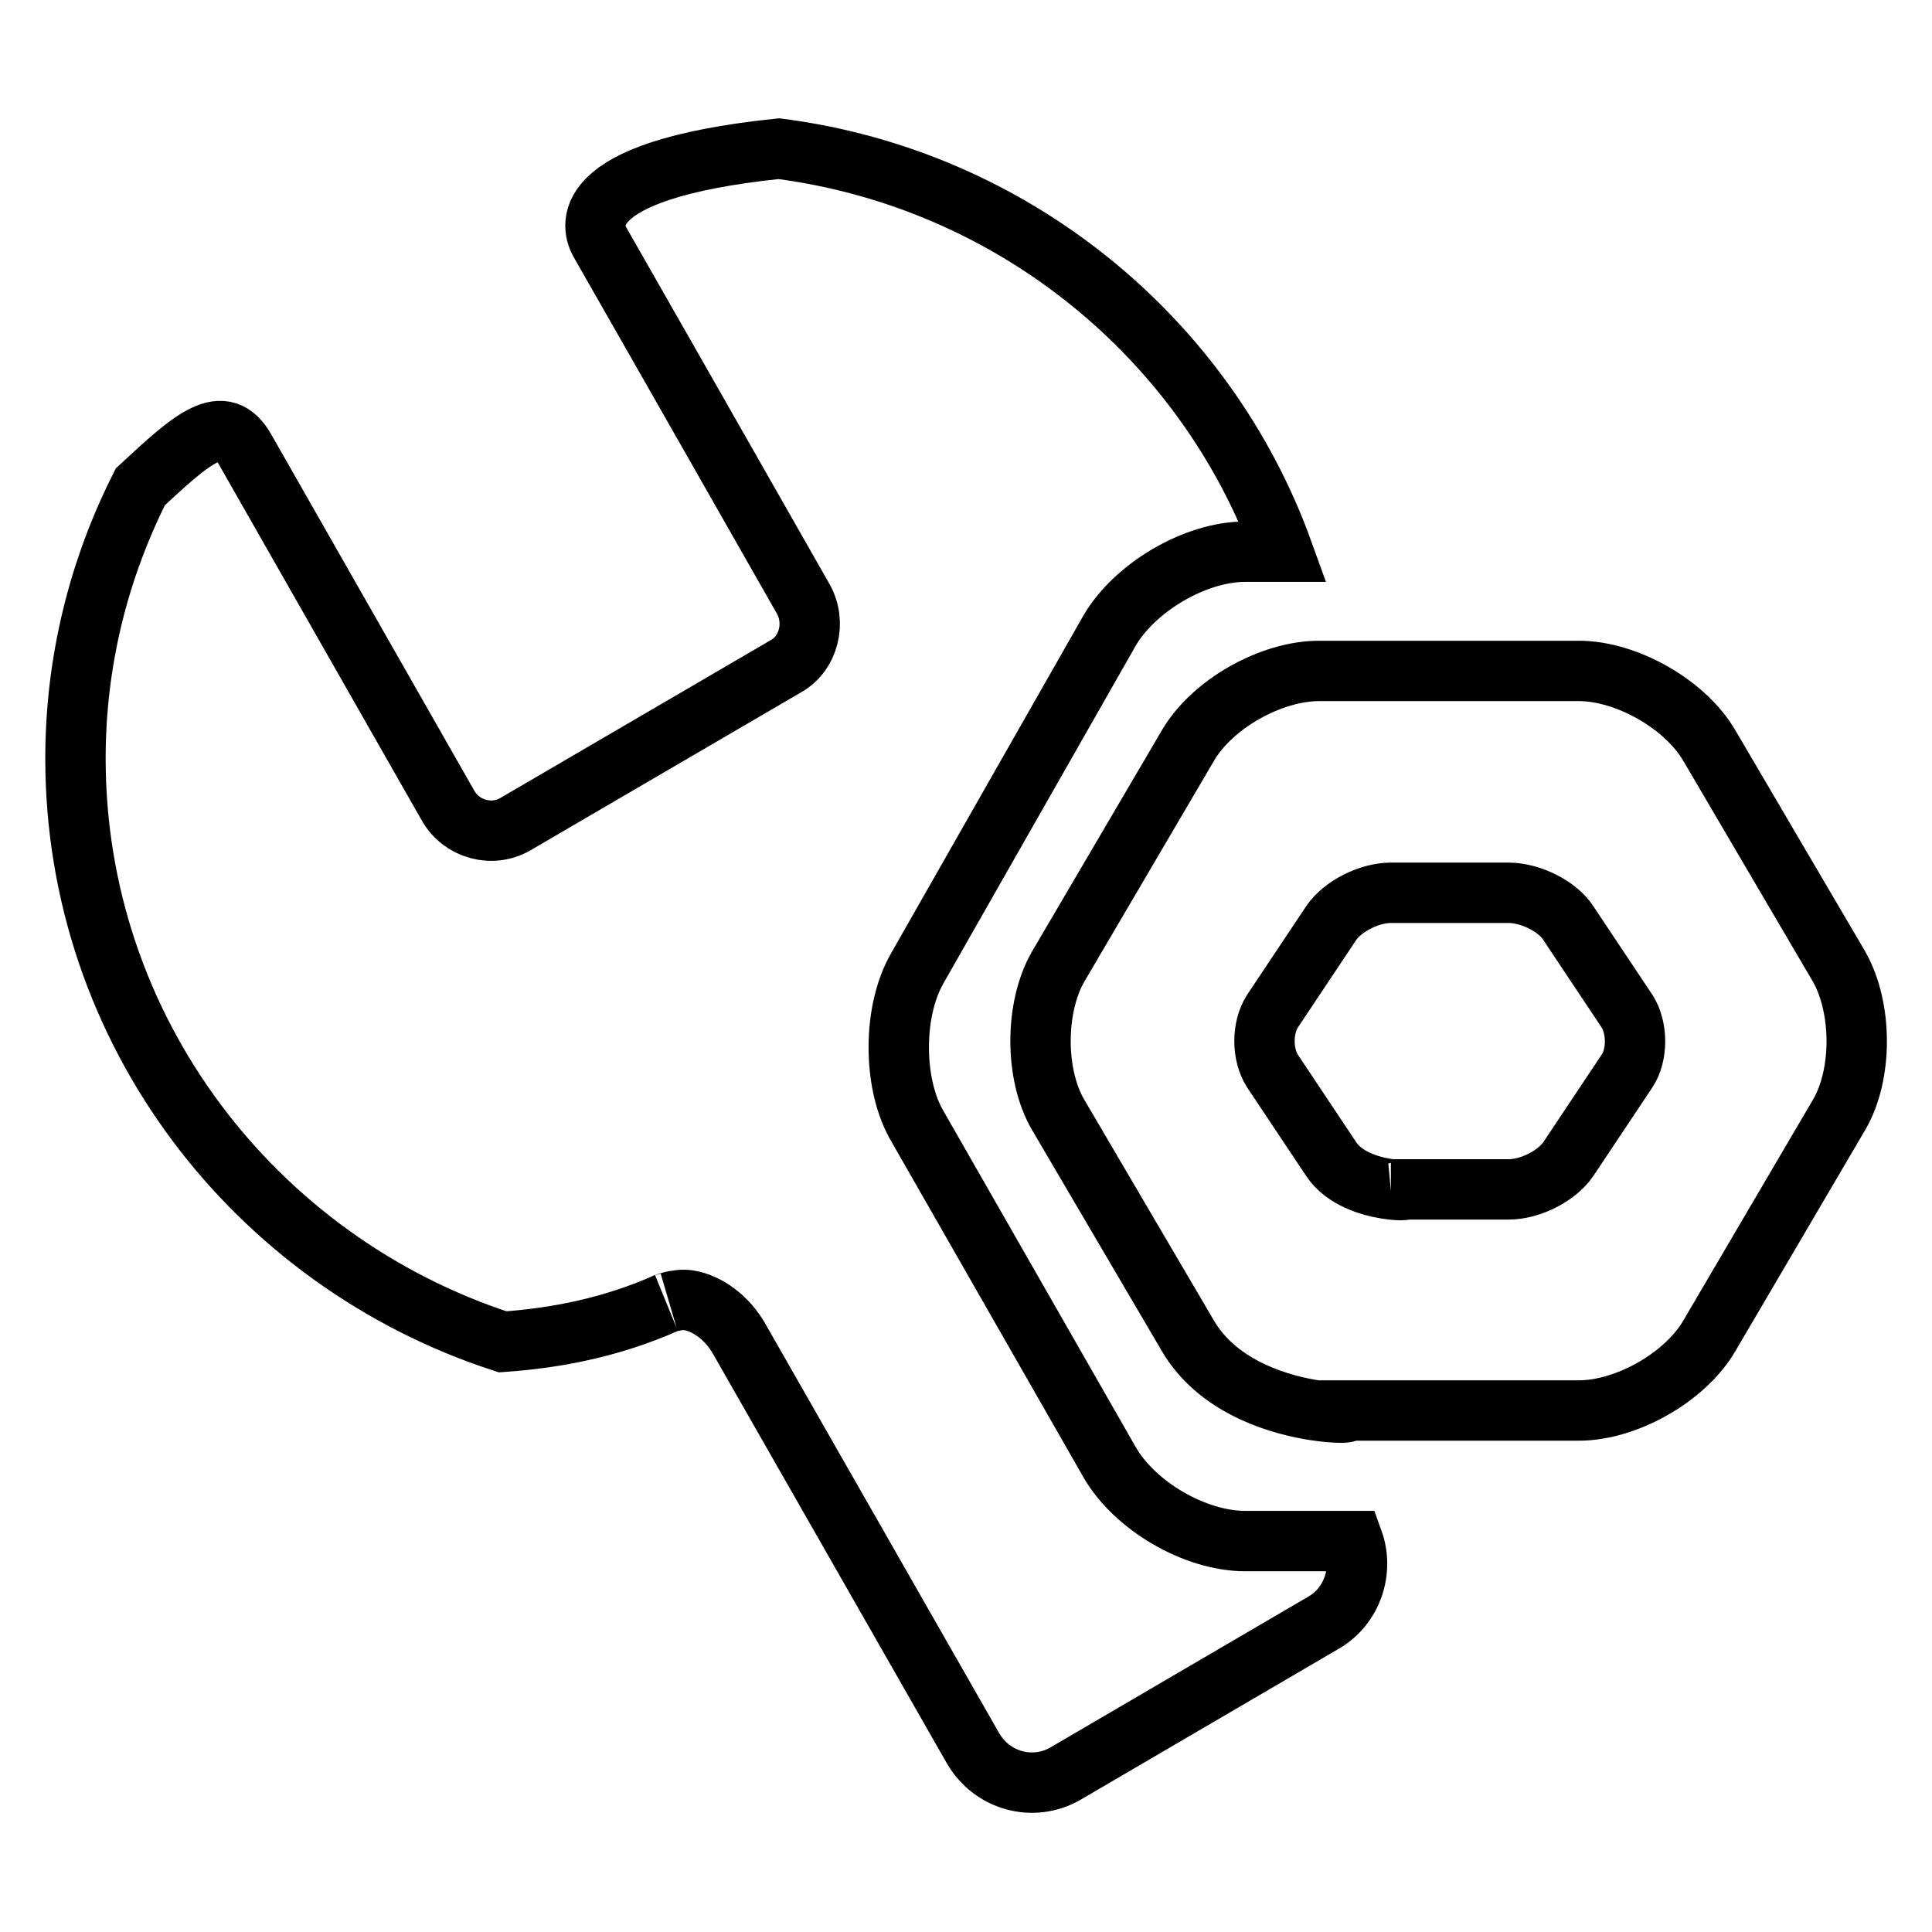<?xml version="1.0" encoding="utf-8"?>
<!-- Svg Vector Icons : http://www.onlinewebfonts.com/icon -->
<!DOCTYPE svg PUBLIC "-//W3C//DTD SVG 1.1//EN" "http://www.w3.org/Graphics/SVG/1.1/DTD/svg11.dtd">
<svg version="1.1" xmlns="http://www.w3.org/2000/svg" xmlns:xlink="http://www.w3.org/1999/xlink" x="0px" y="0px" viewBox="0 0 256 256" enable-background="new 0 0 256 256" xml:space="preserve">
<g> <path stroke-width="8" fill-opacity="0" stroke="#000000"  d="M243.7,147.7l-17.2,29.3c-3.2,5.5-11,9.9-17.3,9.9h-34.4c12.2,0-9.9,2.9-17.4-9.9l-17.2-29.3 c-3.1-5.3-3.1-14.2,0-19.6l17.2-29.3c3.2-5.5,11-9.9,17.4-9.9h34.4c6.3,0,14.1,4.4,17.3,9.9l17.2,29.3 C246.8,133.6,246.8,142.4,243.7,147.7z M215.6,134l-7.8-11.7c-1.4-2.2-5-4-7.9-4h-15.6c-2.9,0-6.4,1.8-7.9,4l-7.8,11.7 c-1.4,2.2-1.4,5.7,0,7.9l7.8,11.7c3.4,5.1,13.4,4,7.9,4h15.6c2.9,0,6.4-1.8,7.9-4l7.8-11.7C217,139.8,217,136.2,215.6,134z  M147,83.6l-25.4,44.6c-1.8,3.1-2.6,7.2-2.5,11.2v0.1c0.1,3.6,0.9,7.1,2.5,9.8l25.4,44.4c3.3,5.8,11.3,10.5,18,10.5h14.3 c1.4,3.9-0.1,8.6-3.9,10.8l-34.2,20c-4.3,2.5-9.8,1-12.3-3.4L98,177.5c-1.6-2.9-4.3-4.8-6.7-5.2c-1.7-0.3-3.9,0.7-3.1,0.4 c-7,3.1-14.3,4.6-21.6,5.1C33.7,167.1,10,136.5,10,100.5c0-12.9,3.1-25.1,8.6-36c7-6.5,11-10.1,13.9-4.9l26.9,47.2 c1.8,3.1,5.8,4.2,8.9,2.4l35.8-20.9c3.1-1.7,4.1-5.9,2.3-9L88.8,48.4l-9.3-16.3c-0.9-1.6-4.2-9.5,23.7-12.4 c31,4,56.6,25.1,66.8,53.4h-5C158.3,73.1,150.3,77.9,147,83.6z"/></g>
</svg>